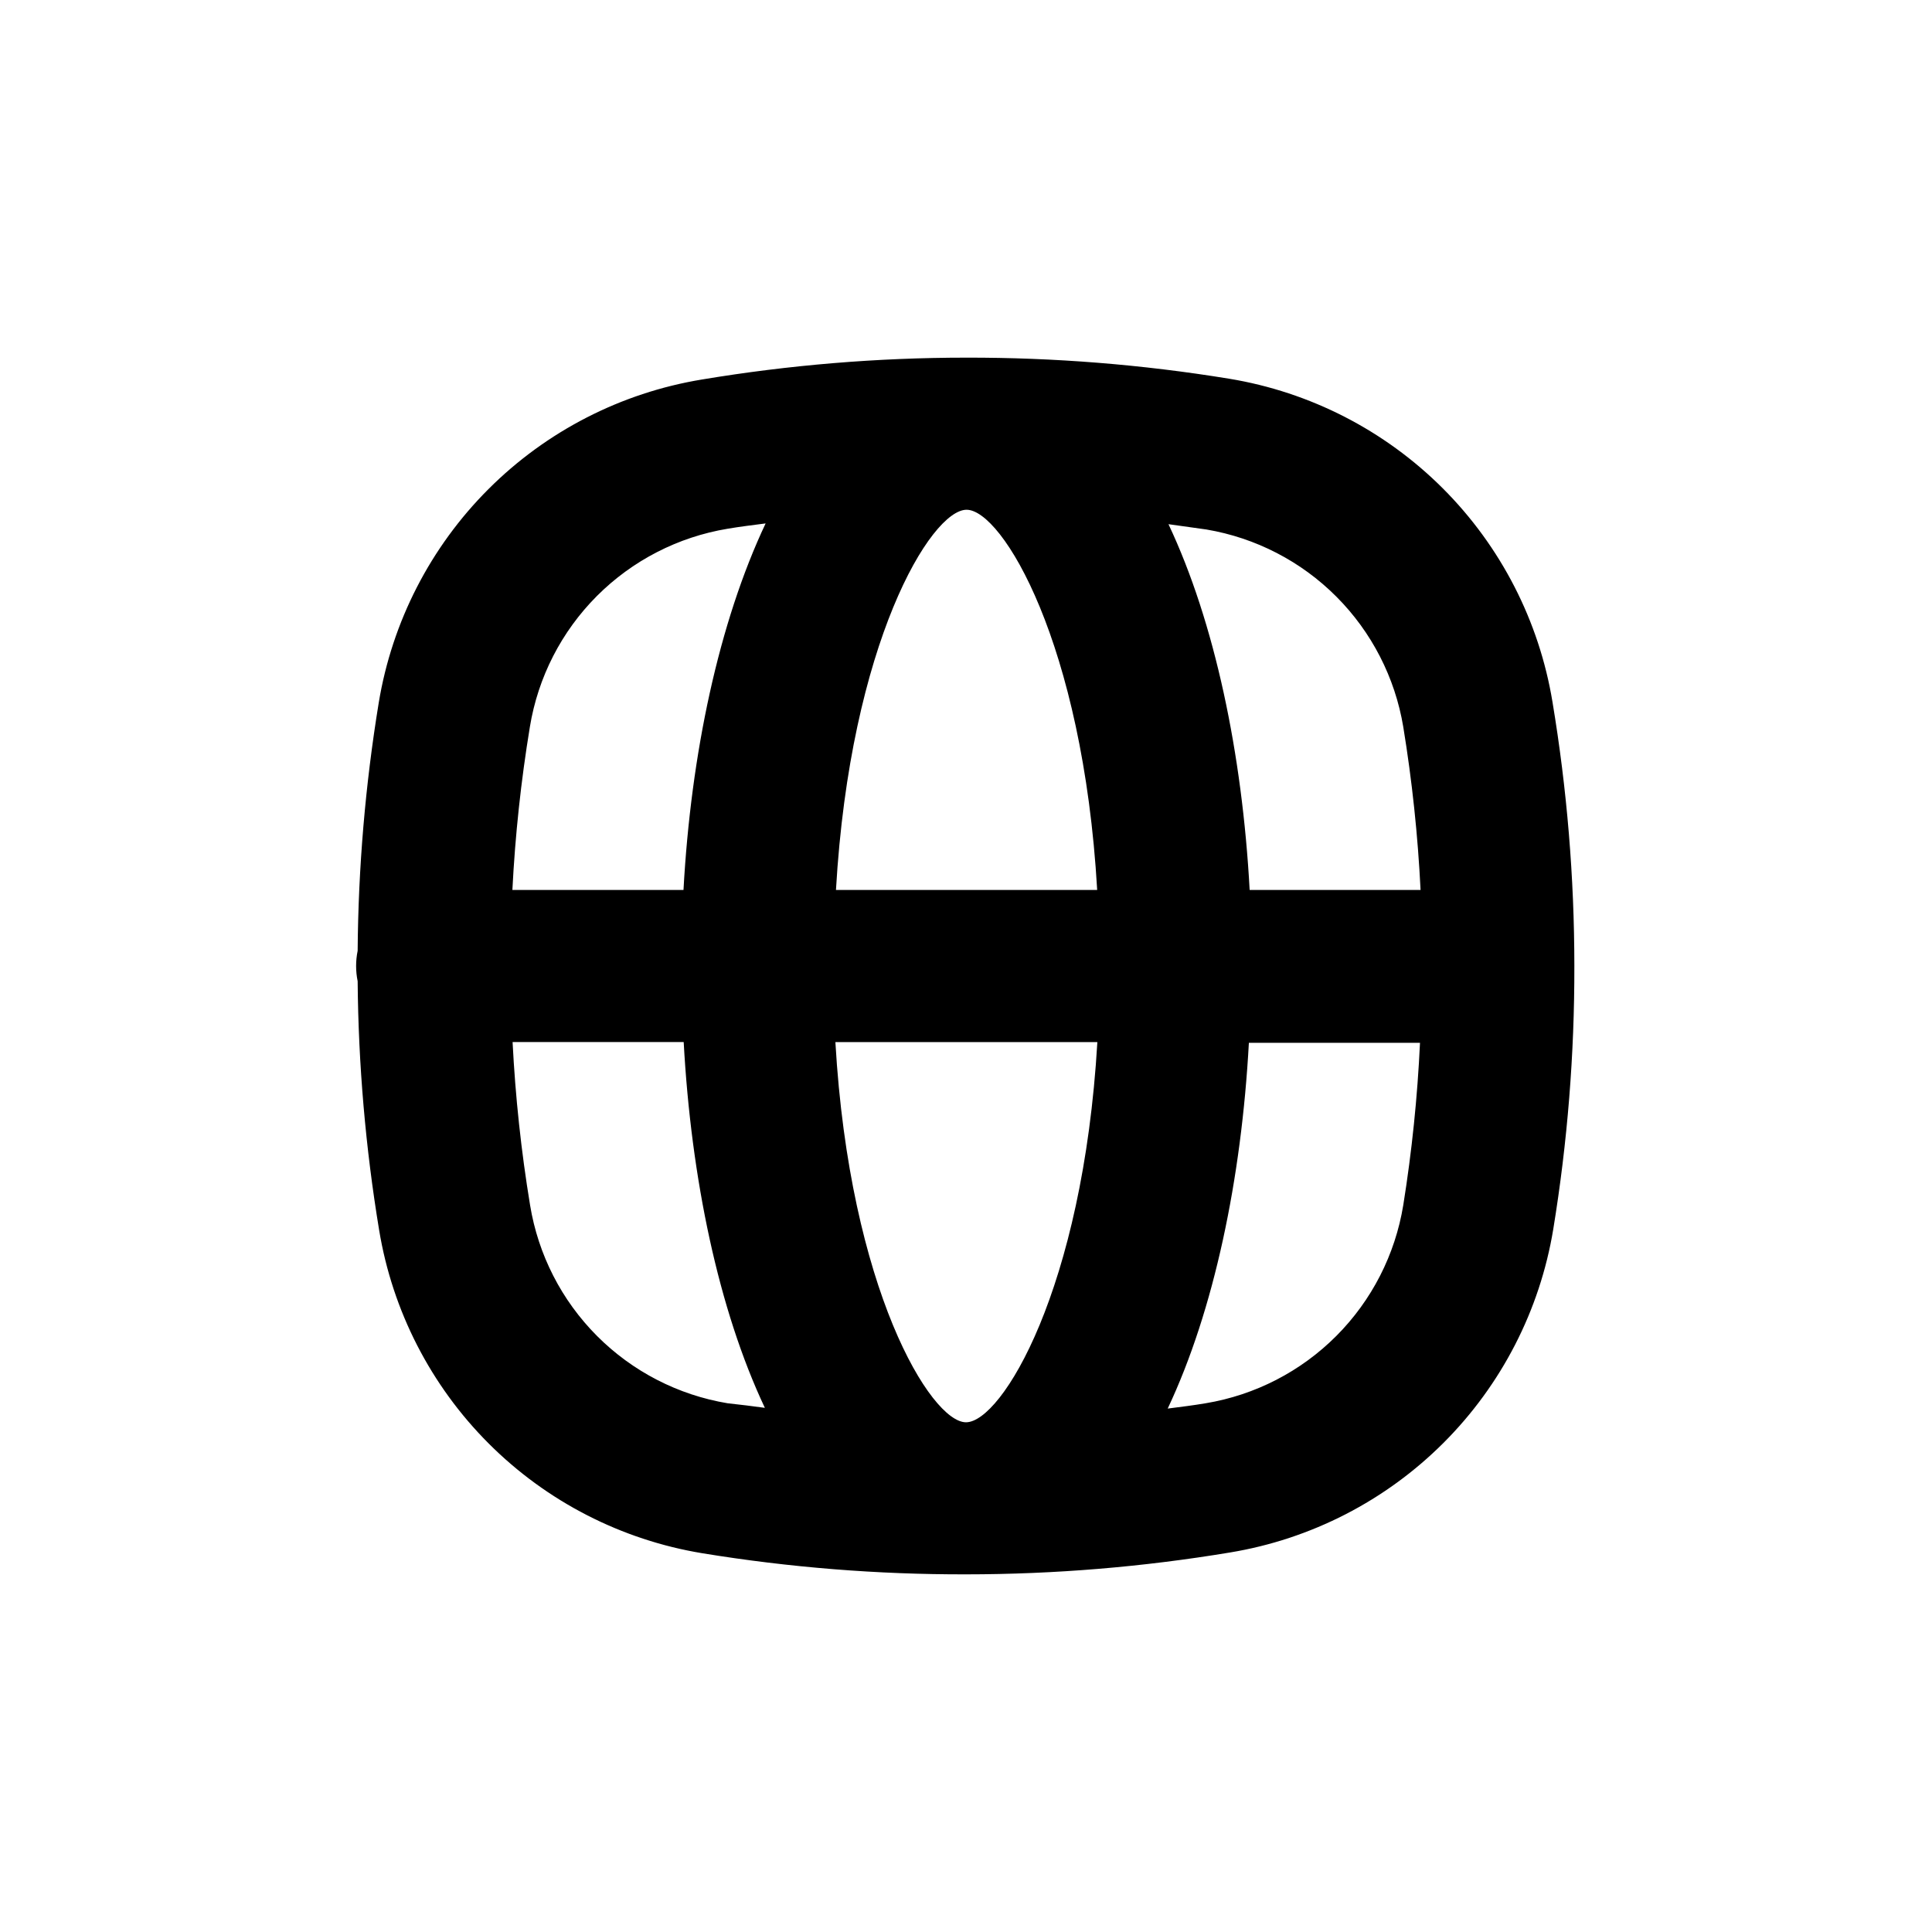 <?xml version="1.0" encoding="UTF-8"?>
<!-- Uploaded to: SVG Repo, www.svgrepo.com, Generator: SVG Repo Mixer Tools -->
<svg fill="#000000" width="800px" height="800px" version="1.1" viewBox="144 144 512 512" xmlns="http://www.w3.org/2000/svg">
 <path d="m561.22 400c-0.008-23.449-1.945-46.852-5.797-69.98-3.531-21.438-13.695-41.227-29.055-56.59-15.363-15.363-35.156-25.523-56.59-29.059-23.066-3.769-46.406-5.641-69.777-5.59-23.449 0.004-46.852 1.941-69.98 5.793-21.438 3.531-41.227 13.695-56.59 29.059-15.363 15.359-25.523 35.152-29.059 56.59-3.559 21.738-5.426 43.719-5.59 65.746-0.543 2.66-0.543 5.402 0 8.059 0.188 22.098 2.09 44.148 5.691 65.949 3.535 21.438 13.695 41.227 29.059 56.59 15.363 15.363 35.152 25.523 56.59 29.059 23.098 3.777 46.473 5.644 69.879 5.594 23.445-0.012 46.848-1.949 69.977-5.797 21.434-3.539 41.223-13.703 56.582-29.066 15.363-15.359 25.527-35.145 29.066-56.578 3.773-23.066 5.641-46.406 5.594-69.777zm-224.4 115.88c-13.117-2.184-25.219-8.422-34.605-17.84-9.391-9.414-15.594-21.535-17.738-34.656-2.359-14.312-3.906-28.742-4.637-43.227h45.344c1.965 36.074 9.219 70.887 21.512 96.934-3.324-0.457-6.602-0.859-9.875-1.211zm-11.688-136.03h-45.344c0.73-14.484 2.281-28.918 4.637-43.227 2.148-13.133 8.359-25.258 17.758-34.676 9.398-9.414 21.512-15.648 34.637-17.824 3.273-0.555 6.551-0.957 10.078-1.41-12.395 26.25-19.801 61.062-21.766 97.137zm74.867 141.07c-9.32 0-30.832-35.266-34.613-100.76h69.426c-3.828 65.492-25.344 100.76-34.812 100.76zm-34.461-141.07c3.777-65.496 25.191-100.76 34.613-100.76s30.832 35.266 34.613 100.76zm150.34 83.531c-2.144 13.121-8.348 25.242-17.738 34.656-9.391 9.418-21.492 15.656-34.609 17.84-3.273 0.555-6.551 0.957-10.078 1.41 12.293-26.047 19.547-60.859 21.512-96.934h45.348c-0.672 14.414-2.152 28.777-4.434 43.027zm-40.707-83.531c-1.965-36.074-9.219-70.887-21.512-96.934 3.273 0.453 6.602 0.906 10.078 1.41h-0.004c13.051 2.211 25.09 8.434 34.434 17.809 9.348 9.375 15.539 21.43 17.711 34.488 2.34 14.309 3.871 28.742 4.586 43.227z"/>
</svg>
